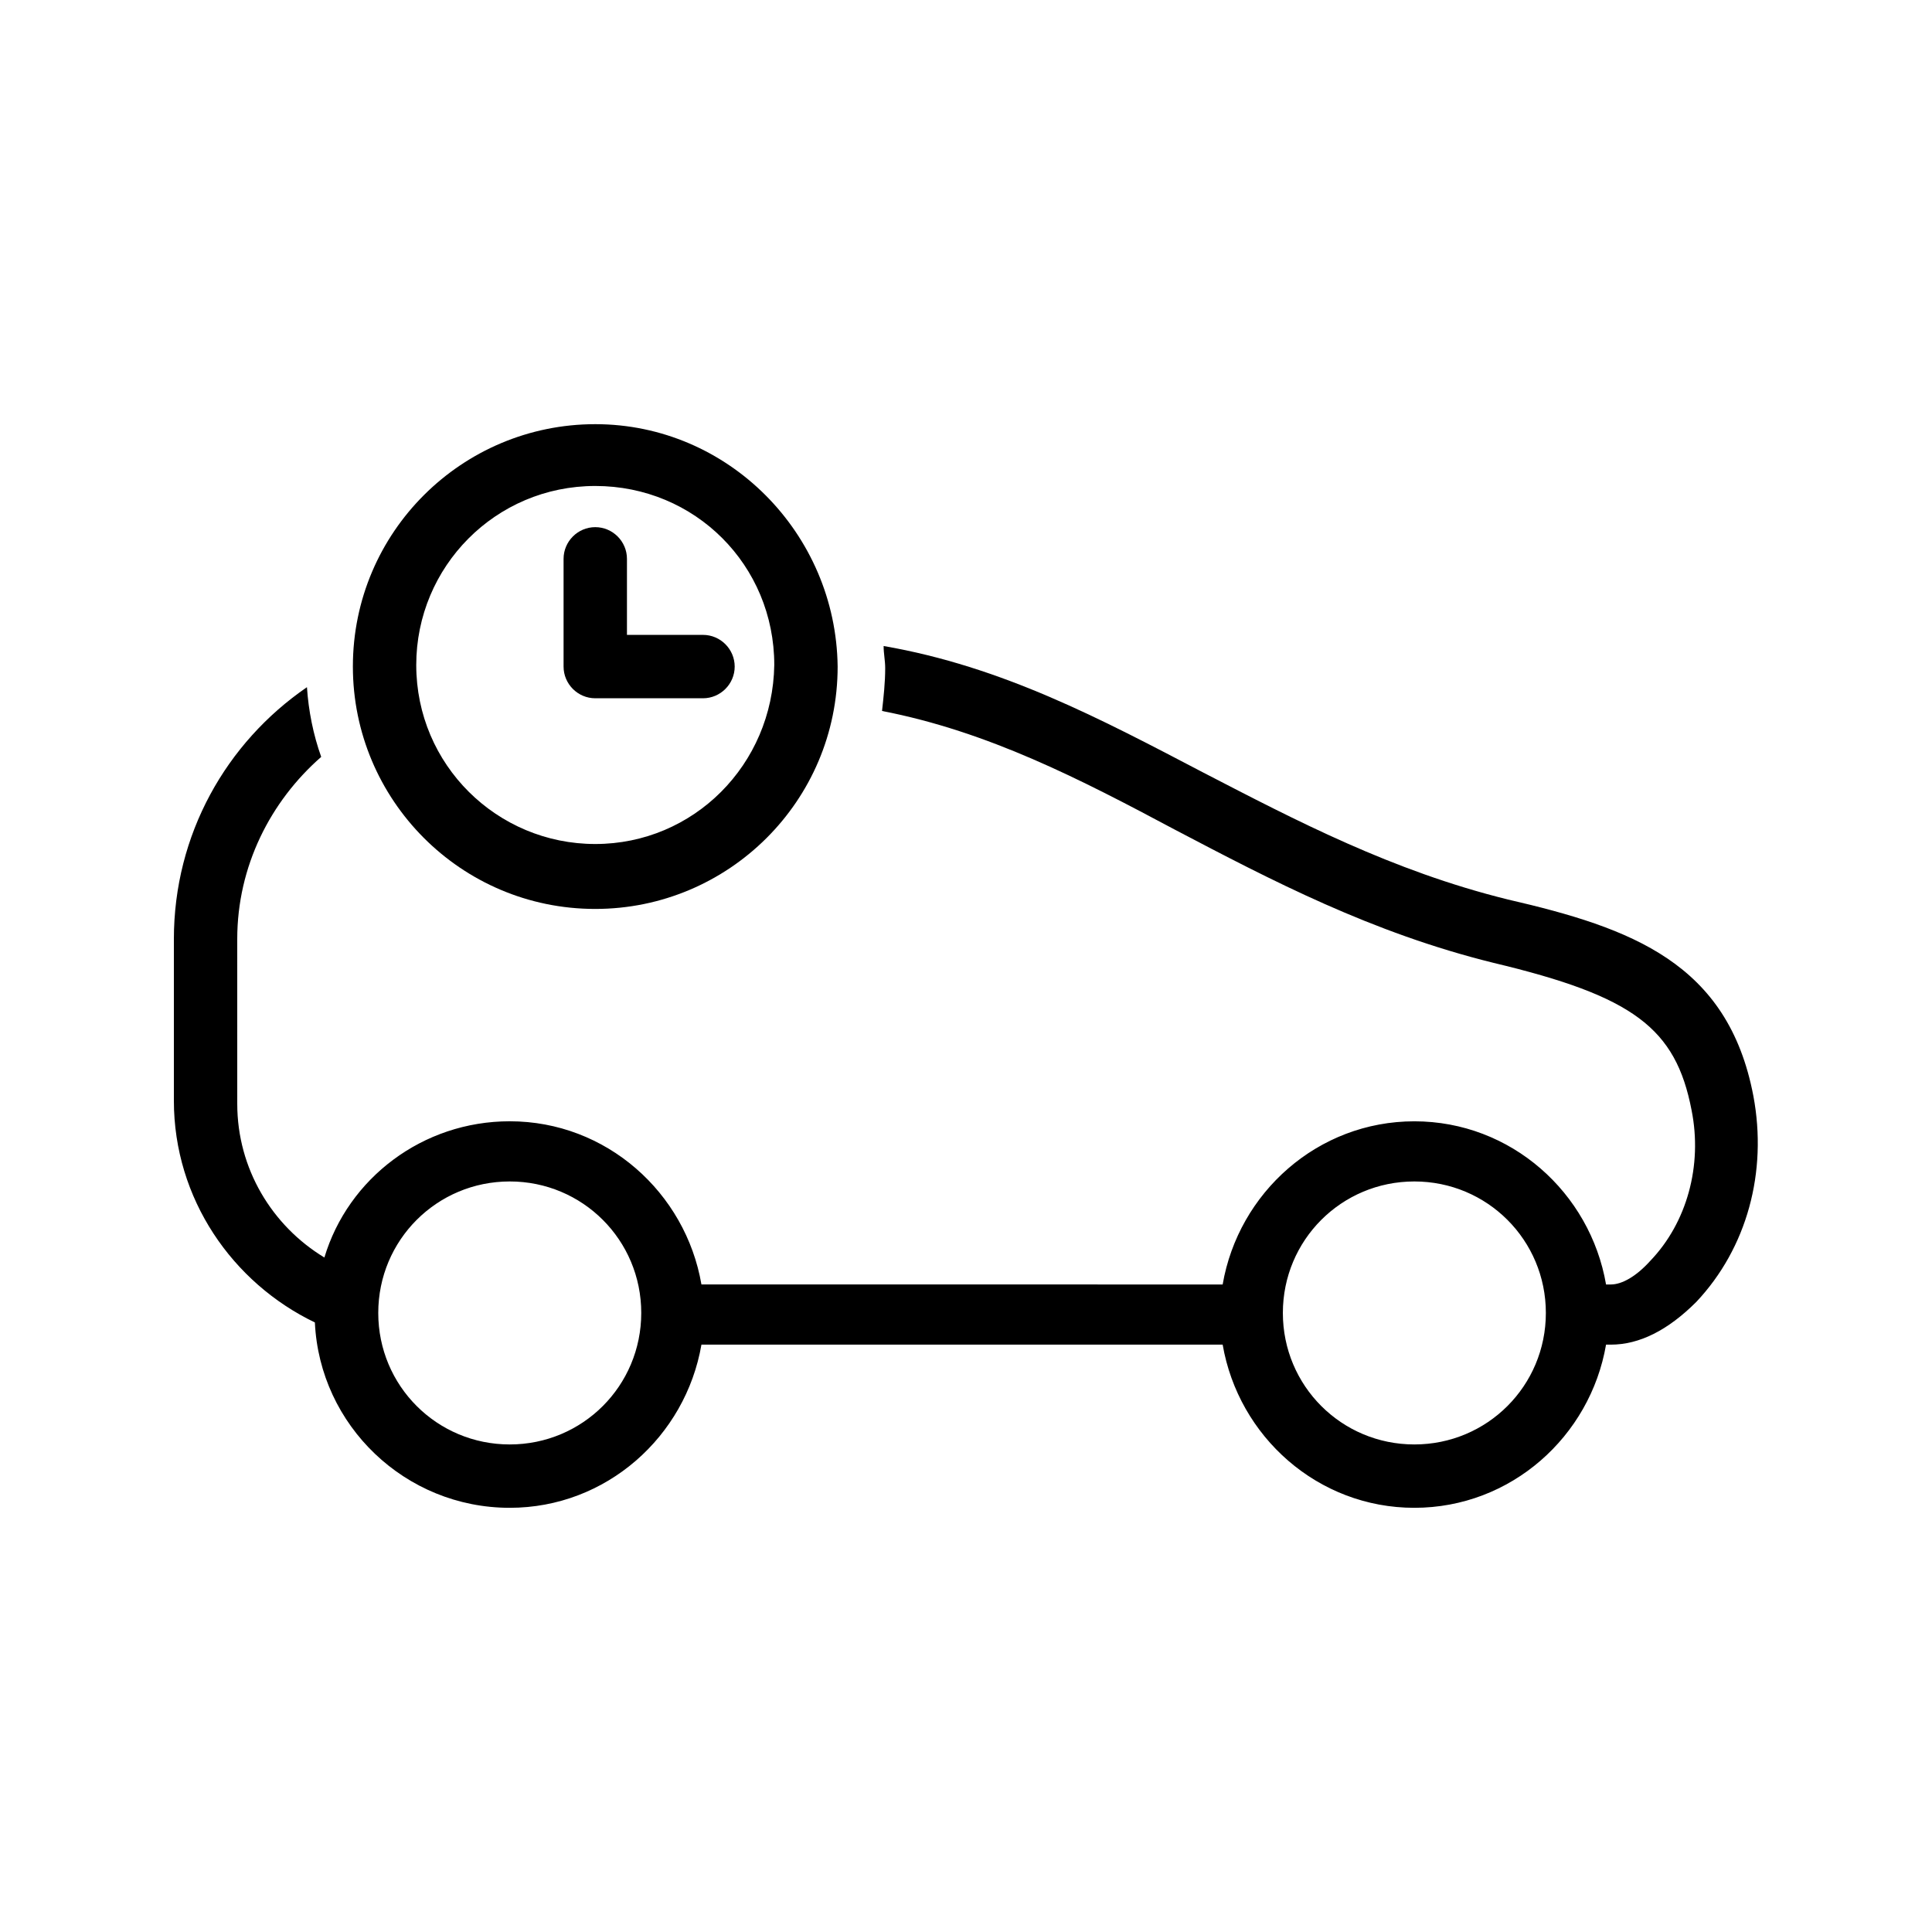 <?xml version="1.0" encoding="UTF-8"?>
<!-- The Best Svg Icon site in the world: iconSvg.co, Visit us! https://iconsvg.co -->
<svg fill="#000000" width="800px" height="800px" version="1.1" viewBox="144 144 512 512" xmlns="http://www.w3.org/2000/svg">
 <g>
  <path d="m301.75 256.41c-35.266 0-64.234 28.551-64.234 64.234 0 35.266 28.551 64.234 64.234 64.234 35.266 0 64.234-28.551 64.234-64.234-0.418-35.266-28.965-64.234-64.234-64.234zm0 111.26c-26.031 0-47.441-20.992-47.441-47.441 0-26.031 20.992-47.441 47.441-47.441 26.449 0 47.441 20.992 47.441 47.441-0.418 26.449-21.41 47.441-47.441 47.441z"/>
  <path d="m338.7 320.65c0-4.617-3.777-8.398-8.398-8.398h-20.152v-20.152c0-4.617-3.777-8.398-8.398-8.398-4.617 0-8.398 3.777-8.398 8.398v28.551c0 4.617 3.777 8.398 8.398 8.398h28.551c4.617 0 8.398-3.781 8.398-8.398z"/>
  <path d="m608.66 434.43c-6.719-35.266-32.328-44.504-65.074-52.059-30.648-7.559-56.258-20.992-80.609-33.586-27.289-14.273-53.32-28.129-84.809-33.586 0 2.098 0.418 3.777 0.418 5.879 0 3.777-0.418 7.559-0.84 11.336 28.129 5.457 52.48 18.055 77.672 31.488 25.609 13.434 52.059 27.289 84.387 35.266 36.945 8.816 48.281 17.215 52.48 39.047 2.938 14.695-1.258 29.809-10.914 39.887-3.777 4.199-7.559 6.297-10.496 6.297h-1.258c-4.199-24.352-25.191-43.242-50.801-43.242s-46.602 18.895-50.801 43.242l-138.13-0.008c-4.199-24.352-25.191-43.242-50.801-43.242-23.09 0-42.824 15.113-49.121 36.105-13.855-8.398-23.09-23.512-23.09-40.723l-0.004-43.668c0-19.312 8.816-36.527 22.25-48.281-2.098-5.879-3.359-12.176-3.777-18.473-21.41 14.695-35.266 39.047-35.266 66.754v42.824c0 26.031 15.535 48.281 37.367 58.777 1.258 27.289 23.93 49.121 51.641 49.121 25.609 0 46.602-18.895 50.801-43.242h138.13c4.199 24.352 25.191 43.242 50.801 43.242s46.602-18.895 50.801-43.242h1.258c7.559 0 15.113-3.777 22.672-11.336 13.434-14.273 18.891-34.426 15.113-54.578zm-329.57 92.363c-19.312 0-34.848-15.535-34.848-34.848s15.535-34.848 34.848-34.848 34.848 15.535 34.848 34.848c-0.004 19.316-15.535 34.848-34.848 34.848zm239.73 0c-19.312 0-34.848-15.535-34.848-34.848s15.535-34.848 34.848-34.848 34.848 15.535 34.848 34.848c0 19.316-15.535 34.848-34.848 34.848z"/>
 </g>
</svg>